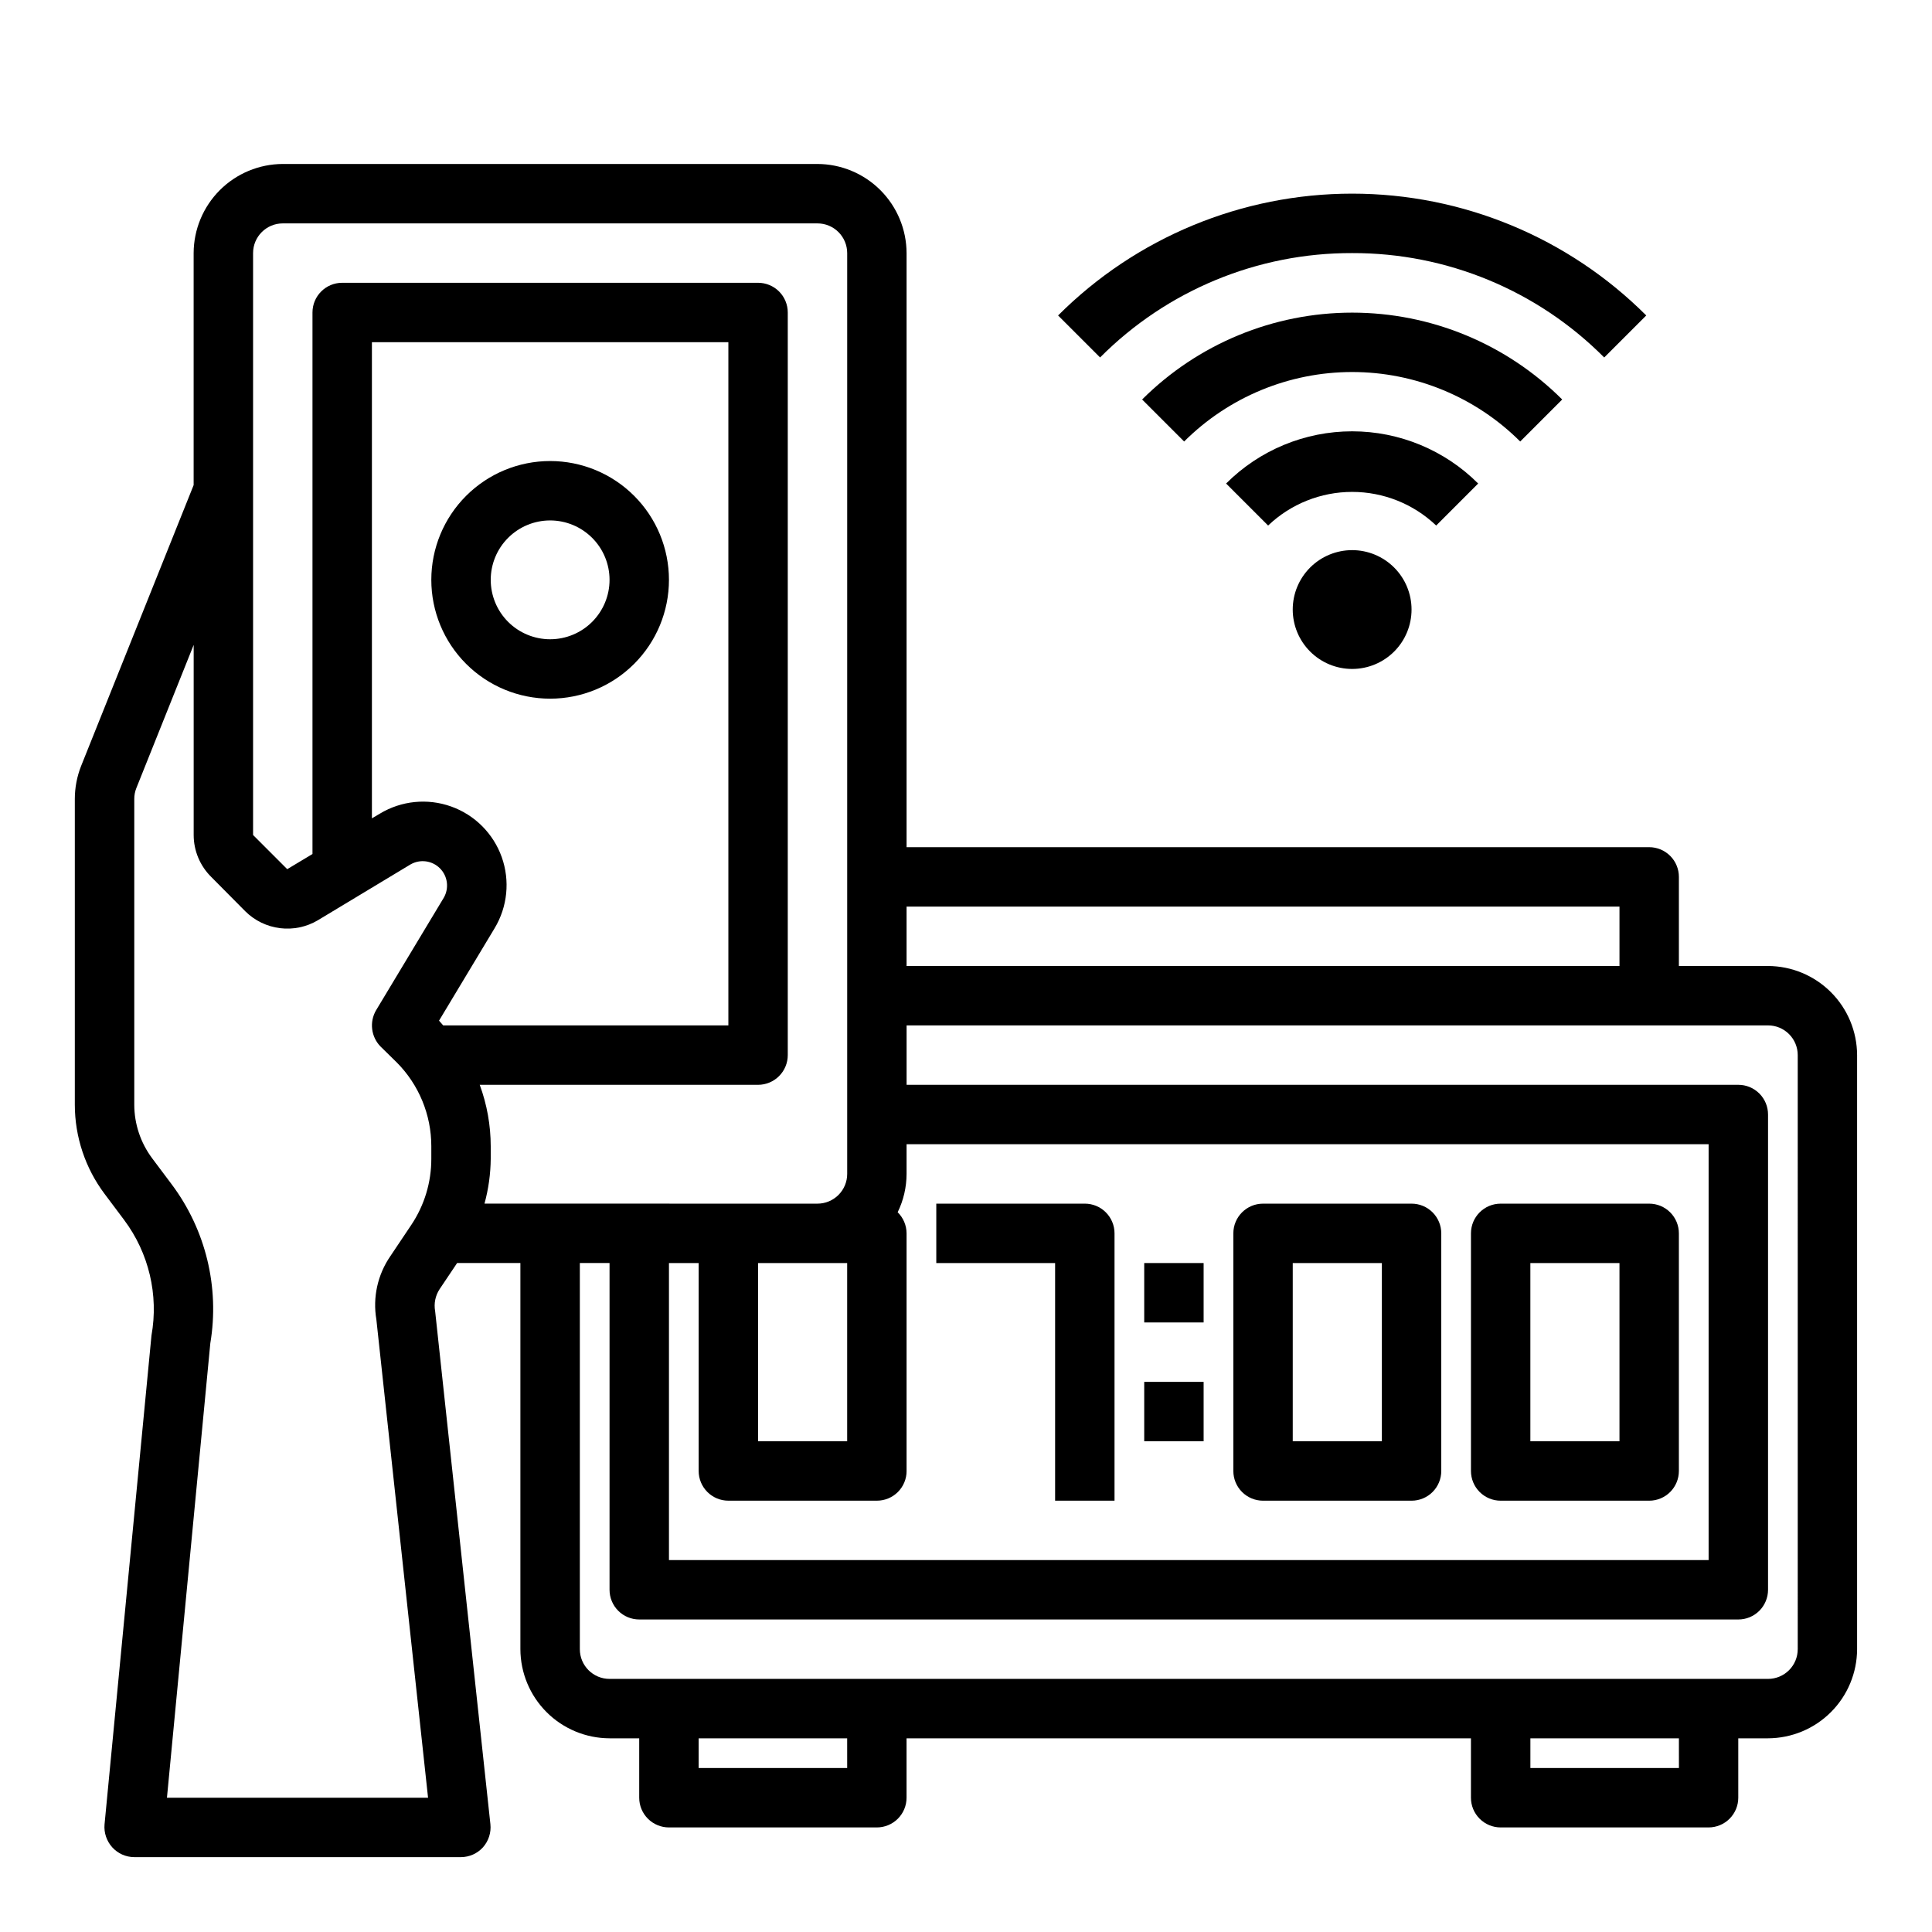 <?xml version="1.0" encoding="UTF-8"?>
<!-- Uploaded to: SVG Find, www.svgrepo.com, Generator: SVG Find Mixer Tools -->
<svg fill="#000000" width="800px" height="800px" version="1.1" viewBox="144 144 512 512" xmlns="http://www.w3.org/2000/svg">
 <g>
  <path d="m612.54 400h-23.617v-23.617c0-2.09-0.828-4.09-2.305-5.566-1.477-1.477-3.477-2.305-5.566-2.305h-196.8v-157.44c-0.02-6.258-2.512-12.254-6.938-16.68-4.426-4.426-10.422-6.918-16.68-6.938h-141.7c-6.258 0.02-12.254 2.512-16.68 6.938-4.422 4.426-6.918 10.422-6.938 16.68v61.48l-29.832 74.469c-1.094 2.785-1.656 5.746-1.656 8.738v81.004c0.008 8.516 2.769 16.801 7.875 23.613l5.195 6.926v0.004c6.551 8.762 9.176 19.852 7.242 30.621l-12.438 129.57c-0.188 2.215 0.555 4.41 2.047 6.062 1.488 1.648 3.602 2.59 5.824 2.598h86.594c2.219-0.008 4.336-0.949 5.824-2.598 1.492-1.68 2.207-3.91 1.969-6.141l-14.645-135.95c-0.367-2.023 0.055-4.109 1.184-5.828l4.644-6.926h16.766v102.34c0.02 6.258 2.512 12.254 6.938 16.68s10.422 6.918 16.68 6.938h7.871v15.742c0 2.09 0.828 4.09 2.305 5.566 1.477 1.477 3.481 2.309 5.566 2.309h55.105c2.086 0 4.09-0.832 5.566-2.309 1.477-1.477 2.305-3.477 2.305-5.566v-15.742h149.57v15.742c0 2.09 0.828 4.09 2.305 5.566 1.477 1.477 3.477 2.309 5.566 2.309h55.105c2.086 0 4.09-0.832 5.566-2.309 1.473-1.477 2.305-3.477 2.305-5.566v-15.742h7.871c6.258-0.02 12.254-2.512 16.68-6.938 4.422-4.426 6.918-10.422 6.938-16.68v-157.44c-0.02-6.258-2.516-12.254-6.938-16.676-4.426-4.426-10.422-6.922-16.68-6.938zm-228.29-15.746h188.93v15.742l-188.93 0.004zm0 149.57v-62.977c-0.008-2.106-0.859-4.117-2.359-5.59 1.547-3.164 2.352-6.637 2.359-10.156v-7.871h212.55v110.21h-275.52v-78.719h7.871v55.105c0 2.086 0.832 4.09 2.309 5.566 1.477 1.477 3.477 2.305 5.566 2.305h39.359c2.086 0 4.09-0.828 5.566-2.305 1.477-1.477 2.305-3.481 2.305-5.566zm-39.359-7.871v-47.234h23.617v47.23zm-100.05-104.62 4.25 4.172h0.004c5.902 5.91 9.215 13.926 9.207 22.277v3.309c0.012 6.219-1.824 12.297-5.273 17.473l-5.59 8.344c-3.367 4.898-4.695 10.91-3.699 16.77l13.699 126.74h-69.195l11.492-120.44c2.484-14.848-1.215-30.062-10.234-42.113l-5.195-6.926v-0.004c-3.055-4.094-4.711-9.062-4.723-14.168v-81.004c-0.008-0.996 0.18-1.988 0.551-2.914l15.191-37.941v50.383-0.004c0.004 4.172 1.676 8.172 4.644 11.102l9.055 9.133c2.488 2.461 5.727 4.027 9.199 4.453 3.477 0.43 6.996-0.309 10.008-2.094l24.562-14.801v0.004c2.527-1.461 5.723-1.039 7.789 1.027 2.062 2.062 2.484 5.258 1.027 7.789l-17.949 29.836v-0.004c-1.812 3.102-1.328 7.035 1.18 9.605zm16.609-5.59c-0.395-0.395-0.707-0.867-1.102-1.258l14.719-24.48 0.004-0.004c3.426-5.688 4.121-12.613 1.891-18.867-2.234-6.254-7.156-11.176-13.41-13.406-6.254-2.234-13.18-1.539-18.867 1.887l-2.125 1.258v-126.18h94.465v181.05zm10.941 47.23 0.004 0.004c1.059-3.875 1.617-7.871 1.652-11.887v-3.309c-0.008-5.559-0.992-11.074-2.914-16.293h73.762c2.086 0 4.09-0.832 5.566-2.309 1.477-1.477 2.305-3.477 2.305-5.566v-196.8c0-2.086-0.828-4.09-2.305-5.566-1.477-1.477-3.481-2.305-5.566-2.305h-110.21c-4.348 0-7.875 3.523-7.875 7.871v143.51l-6.691 4.016-9.051-9.055v-154.21c0-4.348 3.523-7.871 7.871-7.871h141.7c2.09 0 4.09 0.828 5.566 2.305 1.477 1.477 2.309 3.477 2.309 5.566v244.03c0 2.09-0.832 4.09-2.309 5.566-1.477 1.477-3.477 2.309-5.566 2.309zm96.121 149.57h-39.363v-7.871h39.359zm220.42 0h-39.363v-7.871h39.359zm31.488-31.488h-0.004c0 2.09-0.828 4.09-2.305 5.566-1.477 1.477-3.477 2.305-5.566 2.305h-307.01c-4.348 0-7.871-3.523-7.871-7.871v-102.34h7.871v86.594c0 2.086 0.828 4.09 2.305 5.566 1.477 1.477 3.481 2.305 5.566 2.305h291.27c2.086 0 4.09-0.828 5.566-2.305 1.477-1.477 2.305-3.481 2.305-5.566v-125.95c0-2.09-0.828-4.09-2.305-5.566-1.477-1.477-3.481-2.305-5.566-2.305h-220.42v-15.746h228.29c2.09 0 4.09 0.828 5.566 2.305s2.305 3.481 2.305 5.566z"/>
  <path d="m518.08 462.98h-39.359c-4.348 0-7.871 3.523-7.871 7.871v62.977c0 2.086 0.828 4.09 2.305 5.566 1.477 1.477 3.481 2.305 5.566 2.305h39.359c2.09 0 4.09-0.828 5.566-2.305 1.477-1.477 2.305-3.481 2.305-5.566v-62.977c0-2.09-0.828-4.09-2.305-5.566-1.477-1.477-3.477-2.305-5.566-2.305zm-7.871 62.977-23.617-0.004v-47.23h23.617z"/>
  <path d="m581.05 462.98h-39.359c-4.348 0-7.871 3.523-7.871 7.871v62.977c0 2.086 0.828 4.09 2.305 5.566 1.477 1.477 3.477 2.305 5.566 2.305h39.359c2.09 0 4.09-0.828 5.566-2.305 1.477-1.477 2.305-3.481 2.305-5.566v-62.977c0-2.09-0.828-4.09-2.305-5.566-1.477-1.477-3.477-2.305-5.566-2.305zm-7.871 62.977-23.617-0.004v-47.23h23.617z"/>
  <path d="m439.36 470.85v70.848h-15.746v-62.977h-31.488v-15.742h39.363c2.086 0 4.09 0.828 5.566 2.305 1.473 1.477 2.305 3.477 2.305 5.566z"/>
  <path d="m447.23 478.72h15.742v15.742h-15.742z"/>
  <path d="m447.23 510.21h15.742v15.742h-15.742z"/>
  <path d="m289.79 266.18c-8.352 0-16.359 3.316-22.266 9.223-5.902 5.902-9.223 13.914-9.223 22.266 0 8.348 3.32 16.359 9.223 22.262 5.906 5.906 13.914 9.223 22.266 9.223 8.352 0 16.363-3.316 22.266-9.223 5.906-5.902 9.223-13.914 9.223-22.262 0-8.352-3.316-16.363-9.223-22.266-5.902-5.906-13.914-9.223-22.266-9.223zm0 47.23c-4.176 0-8.18-1.66-11.133-4.609-2.953-2.953-4.609-6.961-4.609-11.133 0-4.176 1.656-8.184 4.609-11.133 2.953-2.953 6.957-4.613 11.133-4.613 4.176 0 8.18 1.66 11.133 4.613 2.953 2.949 4.613 6.957 4.613 11.133 0 4.172-1.66 8.18-4.613 11.133-2.953 2.949-6.957 4.609-11.133 4.609z"/>
  <path d="m491.2 294.4c-2.953 2.953-4.613 6.957-4.613 11.133 0 4.176 1.66 8.184 4.613 11.133 2.949 2.953 6.957 4.613 11.133 4.613 4.176 0 8.18-1.66 11.133-4.613 2.953-2.949 4.609-6.957 4.609-11.133 0-4.176-1.66-8.18-4.613-11.133-2.953-2.949-6.957-4.609-11.129-4.609-4.176 0-8.18 1.66-11.133 4.609z"/>
  <path d="m535.73 272.14c-8.855-8.859-20.871-13.836-33.398-13.836-12.527 0-24.543 4.977-33.402 13.836l11.133 11.133c6-5.723 13.977-8.914 22.27-8.914 8.293 0 16.266 3.191 22.27 8.914z"/>
  <path d="m558 249.87c-14.773-14.742-34.789-23.02-55.66-23.02-20.871 0-40.891 8.277-55.664 23.02l11.133 11.133c11.82-11.793 27.832-18.414 44.531-18.414 16.695 0 32.711 6.621 44.531 18.414z"/>
  <path d="m502.34 211.07c25.066-0.07 49.121 9.895 66.793 27.668l11.141-11.137c-20.672-20.672-48.703-32.285-77.934-32.285-29.23 0-57.266 11.613-77.934 32.285l11.133 11.133-0.004-0.004c17.68-17.773 41.734-27.734 66.805-27.66z"/>
 </g>
</svg>
